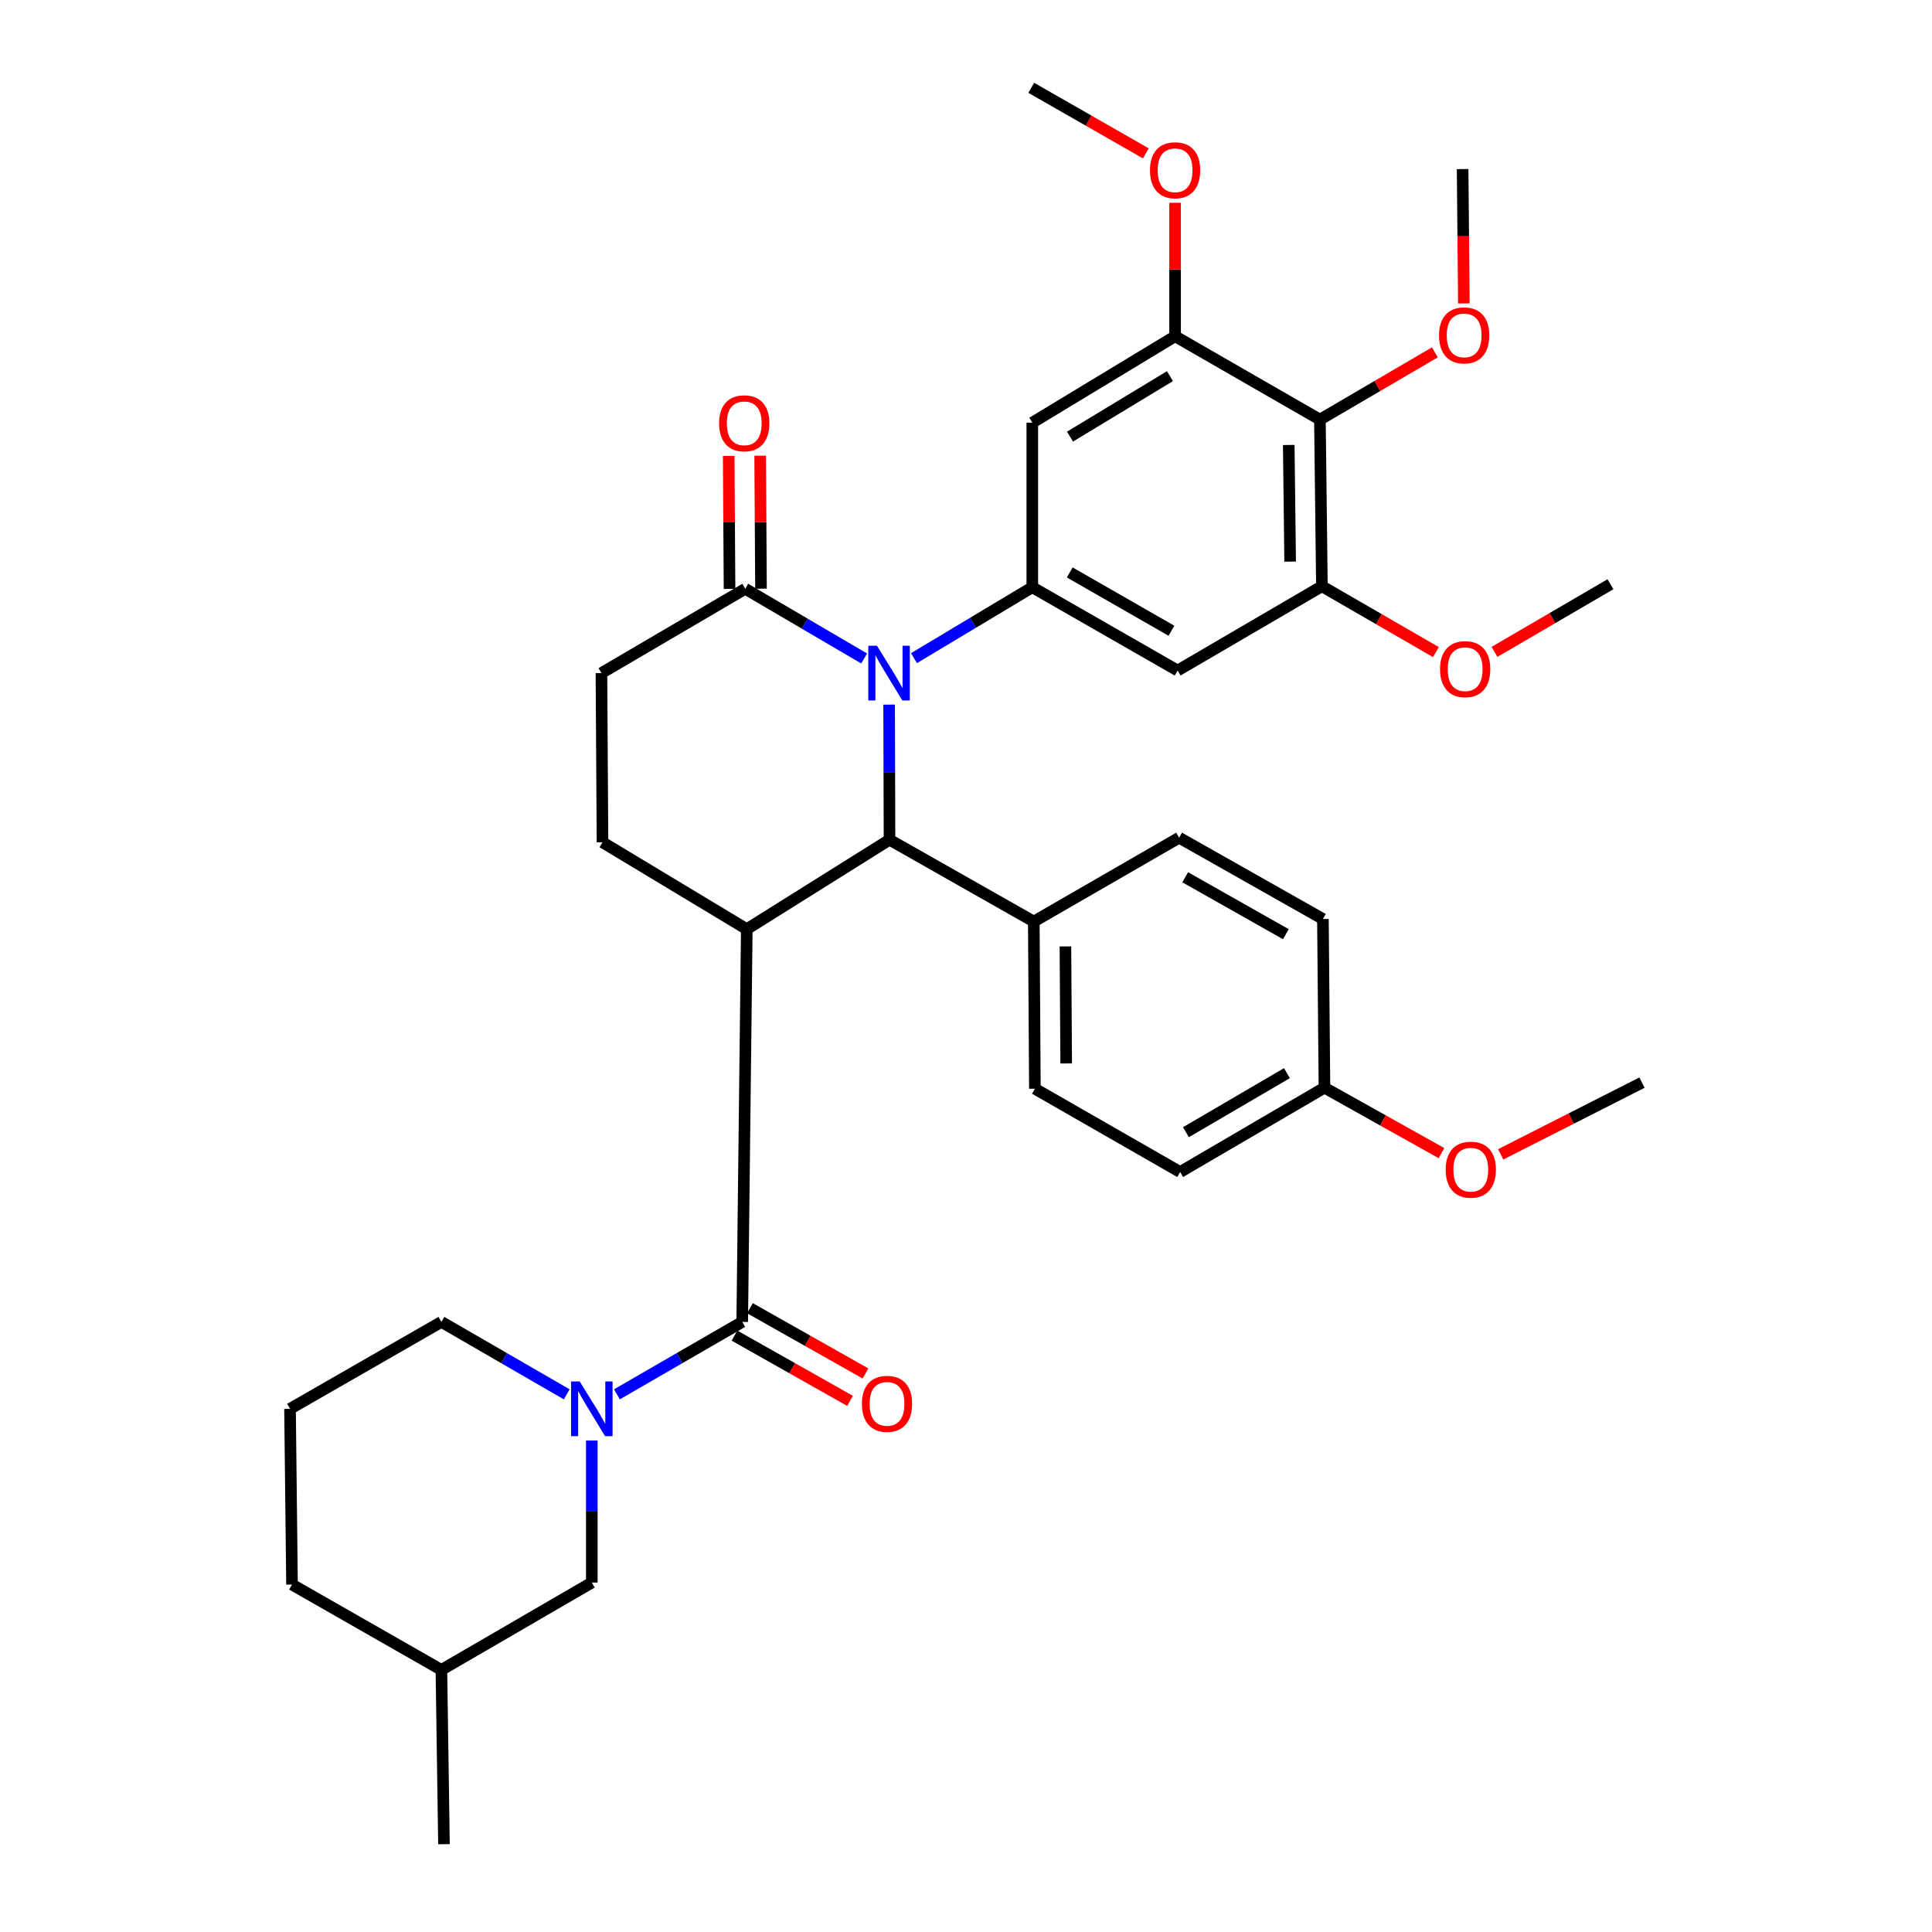<?xml version='1.0' encoding='iso-8859-1'?>
<svg version='1.1' baseProfile='full'
              xmlns='http://www.w3.org/2000/svg'
                      xmlns:rdkit='http://www.rdkit.org/xml'
                      xmlns:xlink='http://www.w3.org/1999/xlink'
                  xml:space='preserve'
width='1000px' height='1000px' viewBox='0 0 1000 1000'>
<!-- END OF HEADER -->
<rect style='opacity:1.0;fill:#FFFFFF;stroke:none' width='1000' height='1000' x='0' y='0'> </rect>
<path class='bond-1' d='M 386.536,480.937 L 460.408,434.641' style='fill:none;fill-rule:evenodd;stroke:#000000;stroke-width:6px;stroke-linecap:butt;stroke-linejoin:miter;stroke-opacity:1' />
<path class='bond-2' d='M 386.536,480.937 L 384.174,684.216' style='fill:none;fill-rule:evenodd;stroke:#000000;stroke-width:6px;stroke-linecap:butt;stroke-linejoin:miter;stroke-opacity:1' />
<path class='bond-11' d='M 386.536,480.937 L 311.849,435.962' style='fill:none;fill-rule:evenodd;stroke:#000000;stroke-width:6px;stroke-linecap:butt;stroke-linejoin:miter;stroke-opacity:1' />
<path class='bond-0' d='M 460.217,364.708 L 460.313,399.674' style='fill:none;fill-rule:evenodd;stroke:#0000FF;stroke-width:6px;stroke-linecap:butt;stroke-linejoin:miter;stroke-opacity:1' />
<path class='bond-0' d='M 460.313,399.674 L 460.408,434.641' style='fill:none;fill-rule:evenodd;stroke:#000000;stroke-width:6px;stroke-linecap:butt;stroke-linejoin:miter;stroke-opacity:1' />
<path class='bond-3' d='M 473.074,340.66 L 503.696,322.31' style='fill:none;fill-rule:evenodd;stroke:#0000FF;stroke-width:6px;stroke-linecap:butt;stroke-linejoin:miter;stroke-opacity:1' />
<path class='bond-3' d='M 503.696,322.31 L 534.317,303.959' style='fill:none;fill-rule:evenodd;stroke:#000000;stroke-width:6px;stroke-linecap:butt;stroke-linejoin:miter;stroke-opacity:1' />
<path class='bond-35' d='M 447.276,340.83 L 416.512,322.793' style='fill:none;fill-rule:evenodd;stroke:#0000FF;stroke-width:6px;stroke-linecap:butt;stroke-linejoin:miter;stroke-opacity:1' />
<path class='bond-35' d='M 416.512,322.793 L 385.748,304.755' style='fill:none;fill-rule:evenodd;stroke:#000000;stroke-width:6px;stroke-linecap:butt;stroke-linejoin:miter;stroke-opacity:1' />
<path class='bond-12' d='M 460.408,434.641 L 535.095,476.992' style='fill:none;fill-rule:evenodd;stroke:#000000;stroke-width:6px;stroke-linecap:butt;stroke-linejoin:miter;stroke-opacity:1' />
<path class='bond-4' d='M 384.174,684.216 L 351.741,702.959' style='fill:none;fill-rule:evenodd;stroke:#000000;stroke-width:6px;stroke-linecap:butt;stroke-linejoin:miter;stroke-opacity:1' />
<path class='bond-4' d='M 351.741,702.959 L 319.309,721.703' style='fill:none;fill-rule:evenodd;stroke:#0000FF;stroke-width:6px;stroke-linecap:butt;stroke-linejoin:miter;stroke-opacity:1' />
<path class='bond-14' d='M 380.17,691.306 L 410.068,708.193' style='fill:none;fill-rule:evenodd;stroke:#000000;stroke-width:6px;stroke-linecap:butt;stroke-linejoin:miter;stroke-opacity:1' />
<path class='bond-14' d='M 410.068,708.193 L 439.967,725.081' style='fill:none;fill-rule:evenodd;stroke:#FF0000;stroke-width:6px;stroke-linecap:butt;stroke-linejoin:miter;stroke-opacity:1' />
<path class='bond-14' d='M 388.179,677.126 L 418.077,694.013' style='fill:none;fill-rule:evenodd;stroke:#000000;stroke-width:6px;stroke-linecap:butt;stroke-linejoin:miter;stroke-opacity:1' />
<path class='bond-14' d='M 418.077,694.013 L 447.976,710.901' style='fill:none;fill-rule:evenodd;stroke:#FF0000;stroke-width:6px;stroke-linecap:butt;stroke-linejoin:miter;stroke-opacity:1' />
<path class='bond-7' d='M 534.317,303.959 L 534.317,218.768' style='fill:none;fill-rule:evenodd;stroke:#000000;stroke-width:6px;stroke-linecap:butt;stroke-linejoin:miter;stroke-opacity:1' />
<path class='bond-8' d='M 534.317,303.959 L 609.52,347.07' style='fill:none;fill-rule:evenodd;stroke:#000000;stroke-width:6px;stroke-linecap:butt;stroke-linejoin:miter;stroke-opacity:1' />
<path class='bond-8' d='M 553.697,296.297 L 606.339,326.475' style='fill:none;fill-rule:evenodd;stroke:#000000;stroke-width:6px;stroke-linecap:butt;stroke-linejoin:miter;stroke-opacity:1' />
<path class='bond-13' d='M 306.321,745.617 L 306.321,782.374' style='fill:none;fill-rule:evenodd;stroke:#0000FF;stroke-width:6px;stroke-linecap:butt;stroke-linejoin:miter;stroke-opacity:1' />
<path class='bond-13' d='M 306.321,782.374 L 306.321,819.132' style='fill:none;fill-rule:evenodd;stroke:#000000;stroke-width:6px;stroke-linecap:butt;stroke-linejoin:miter;stroke-opacity:1' />
<path class='bond-20' d='M 293.333,721.703 L 260.9,702.959' style='fill:none;fill-rule:evenodd;stroke:#0000FF;stroke-width:6px;stroke-linecap:butt;stroke-linejoin:miter;stroke-opacity:1' />
<path class='bond-20' d='M 260.9,702.959 L 228.467,684.216' style='fill:none;fill-rule:evenodd;stroke:#000000;stroke-width:6px;stroke-linecap:butt;stroke-linejoin:miter;stroke-opacity:1' />
<path class='bond-5' d='M 385.748,304.755 L 311.306,348.391' style='fill:none;fill-rule:evenodd;stroke:#000000;stroke-width:6px;stroke-linecap:butt;stroke-linejoin:miter;stroke-opacity:1' />
<path class='bond-16' d='M 393.891,304.705 L 393.677,270.289' style='fill:none;fill-rule:evenodd;stroke:#000000;stroke-width:6px;stroke-linecap:butt;stroke-linejoin:miter;stroke-opacity:1' />
<path class='bond-16' d='M 393.677,270.289 L 393.462,235.874' style='fill:none;fill-rule:evenodd;stroke:#FF0000;stroke-width:6px;stroke-linecap:butt;stroke-linejoin:miter;stroke-opacity:1' />
<path class='bond-16' d='M 377.606,304.806 L 377.392,270.391' style='fill:none;fill-rule:evenodd;stroke:#000000;stroke-width:6px;stroke-linecap:butt;stroke-linejoin:miter;stroke-opacity:1' />
<path class='bond-16' d='M 377.392,270.391 L 377.177,235.976' style='fill:none;fill-rule:evenodd;stroke:#FF0000;stroke-width:6px;stroke-linecap:butt;stroke-linejoin:miter;stroke-opacity:1' />
<path class='bond-6' d='M 683.184,217.185 L 684.216,303.434' style='fill:none;fill-rule:evenodd;stroke:#000000;stroke-width:6px;stroke-linecap:butt;stroke-linejoin:miter;stroke-opacity:1' />
<path class='bond-6' d='M 667.055,230.317 L 667.777,290.692' style='fill:none;fill-rule:evenodd;stroke:#000000;stroke-width:6px;stroke-linecap:butt;stroke-linejoin:miter;stroke-opacity:1' />
<path class='bond-19' d='M 683.184,217.185 L 712.933,199.783' style='fill:none;fill-rule:evenodd;stroke:#000000;stroke-width:6px;stroke-linecap:butt;stroke-linejoin:miter;stroke-opacity:1' />
<path class='bond-19' d='M 712.933,199.783 L 742.682,182.382' style='fill:none;fill-rule:evenodd;stroke:#FF0000;stroke-width:6px;stroke-linecap:butt;stroke-linejoin:miter;stroke-opacity:1' />
<path class='bond-38' d='M 683.184,217.185 L 608.226,174.046' style='fill:none;fill-rule:evenodd;stroke:#000000;stroke-width:6px;stroke-linecap:butt;stroke-linejoin:miter;stroke-opacity:1' />
<path class='bond-10' d='M 534.317,218.768 L 608.226,174.046' style='fill:none;fill-rule:evenodd;stroke:#000000;stroke-width:6px;stroke-linecap:butt;stroke-linejoin:miter;stroke-opacity:1' />
<path class='bond-10' d='M 553.834,225.993 L 605.571,194.688' style='fill:none;fill-rule:evenodd;stroke:#000000;stroke-width:6px;stroke-linecap:butt;stroke-linejoin:miter;stroke-opacity:1' />
<path class='bond-9' d='M 609.52,347.07 L 684.216,303.434' style='fill:none;fill-rule:evenodd;stroke:#000000;stroke-width:6px;stroke-linecap:butt;stroke-linejoin:miter;stroke-opacity:1' />
<path class='bond-21' d='M 684.216,303.434 L 713.722,320.481' style='fill:none;fill-rule:evenodd;stroke:#000000;stroke-width:6px;stroke-linecap:butt;stroke-linejoin:miter;stroke-opacity:1' />
<path class='bond-21' d='M 713.722,320.481 L 743.228,337.527' style='fill:none;fill-rule:evenodd;stroke:#FF0000;stroke-width:6px;stroke-linecap:butt;stroke-linejoin:miter;stroke-opacity:1' />
<path class='bond-22' d='M 608.226,174.046 L 608.226,139.503' style='fill:none;fill-rule:evenodd;stroke:#000000;stroke-width:6px;stroke-linecap:butt;stroke-linejoin:miter;stroke-opacity:1' />
<path class='bond-22' d='M 608.226,139.503 L 608.226,104.96' style='fill:none;fill-rule:evenodd;stroke:#FF0000;stroke-width:6px;stroke-linecap:butt;stroke-linejoin:miter;stroke-opacity:1' />
<path class='bond-15' d='M 311.849,435.962 L 311.306,348.391' style='fill:none;fill-rule:evenodd;stroke:#000000;stroke-width:6px;stroke-linecap:butt;stroke-linejoin:miter;stroke-opacity:1' />
<path class='bond-17' d='M 535.095,476.992 L 535.656,563.522' style='fill:none;fill-rule:evenodd;stroke:#000000;stroke-width:6px;stroke-linecap:butt;stroke-linejoin:miter;stroke-opacity:1' />
<path class='bond-17' d='M 551.464,489.866 L 551.857,550.437' style='fill:none;fill-rule:evenodd;stroke:#000000;stroke-width:6px;stroke-linecap:butt;stroke-linejoin:miter;stroke-opacity:1' />
<path class='bond-18' d='M 535.095,476.992 L 610.316,433.591' style='fill:none;fill-rule:evenodd;stroke:#000000;stroke-width:6px;stroke-linecap:butt;stroke-linejoin:miter;stroke-opacity:1' />
<path class='bond-26' d='M 306.321,819.132 L 228.467,864.342' style='fill:none;fill-rule:evenodd;stroke:#000000;stroke-width:6px;stroke-linecap:butt;stroke-linejoin:miter;stroke-opacity:1' />
<path class='bond-25' d='M 535.656,563.522 L 610.841,606.634' style='fill:none;fill-rule:evenodd;stroke:#000000;stroke-width:6px;stroke-linecap:butt;stroke-linejoin:miter;stroke-opacity:1' />
<path class='bond-24' d='M 610.316,433.591 L 684.741,475.671' style='fill:none;fill-rule:evenodd;stroke:#000000;stroke-width:6px;stroke-linecap:butt;stroke-linejoin:miter;stroke-opacity:1' />
<path class='bond-24' d='M 613.464,454.08 L 665.561,483.536' style='fill:none;fill-rule:evenodd;stroke:#000000;stroke-width:6px;stroke-linecap:butt;stroke-linejoin:miter;stroke-opacity:1' />
<path class='bond-30' d='M 757.692,157.043 L 757.37,122.279' style='fill:none;fill-rule:evenodd;stroke:#FF0000;stroke-width:6px;stroke-linecap:butt;stroke-linejoin:miter;stroke-opacity:1' />
<path class='bond-30' d='M 757.37,122.279 L 757.048,87.516' style='fill:none;fill-rule:evenodd;stroke:#000000;stroke-width:6px;stroke-linecap:butt;stroke-linejoin:miter;stroke-opacity:1' />
<path class='bond-28' d='M 228.467,684.216 L 150.116,729.209' style='fill:none;fill-rule:evenodd;stroke:#000000;stroke-width:6px;stroke-linecap:butt;stroke-linejoin:miter;stroke-opacity:1' />
<path class='bond-32' d='M 773.545,337.42 L 803.554,319.911' style='fill:none;fill-rule:evenodd;stroke:#FF0000;stroke-width:6px;stroke-linecap:butt;stroke-linejoin:miter;stroke-opacity:1' />
<path class='bond-32' d='M 803.554,319.911 L 833.563,302.403' style='fill:none;fill-rule:evenodd;stroke:#000000;stroke-width:6px;stroke-linecap:butt;stroke-linejoin:miter;stroke-opacity:1' />
<path class='bond-31' d='M 593.082,79.386 L 563.428,62.42' style='fill:none;fill-rule:evenodd;stroke:#FF0000;stroke-width:6px;stroke-linecap:butt;stroke-linejoin:miter;stroke-opacity:1' />
<path class='bond-31' d='M 563.428,62.42 L 533.774,45.455' style='fill:none;fill-rule:evenodd;stroke:#000000;stroke-width:6px;stroke-linecap:butt;stroke-linejoin:miter;stroke-opacity:1' />
<path class='bond-23' d='M 685.537,562.98 L 684.741,475.671' style='fill:none;fill-rule:evenodd;stroke:#000000;stroke-width:6px;stroke-linecap:butt;stroke-linejoin:miter;stroke-opacity:1' />
<path class='bond-27' d='M 685.537,562.98 L 715.825,579.918' style='fill:none;fill-rule:evenodd;stroke:#000000;stroke-width:6px;stroke-linecap:butt;stroke-linejoin:miter;stroke-opacity:1' />
<path class='bond-27' d='M 715.825,579.918 L 746.113,596.856' style='fill:none;fill-rule:evenodd;stroke:#FF0000;stroke-width:6px;stroke-linecap:butt;stroke-linejoin:miter;stroke-opacity:1' />
<path class='bond-36' d='M 685.537,562.98 L 610.841,606.634' style='fill:none;fill-rule:evenodd;stroke:#000000;stroke-width:6px;stroke-linecap:butt;stroke-linejoin:miter;stroke-opacity:1' />
<path class='bond-36' d='M 666.115,555.467 L 613.828,586.025' style='fill:none;fill-rule:evenodd;stroke:#000000;stroke-width:6px;stroke-linecap:butt;stroke-linejoin:miter;stroke-opacity:1' />
<path class='bond-34' d='M 228.467,864.342 L 229.797,954.545' style='fill:none;fill-rule:evenodd;stroke:#000000;stroke-width:6px;stroke-linecap:butt;stroke-linejoin:miter;stroke-opacity:1' />
<path class='bond-37' d='M 228.467,864.342 L 151.147,820.172' style='fill:none;fill-rule:evenodd;stroke:#000000;stroke-width:6px;stroke-linecap:butt;stroke-linejoin:miter;stroke-opacity:1' />
<path class='bond-33' d='M 776.766,597.48 L 813.325,578.922' style='fill:none;fill-rule:evenodd;stroke:#FF0000;stroke-width:6px;stroke-linecap:butt;stroke-linejoin:miter;stroke-opacity:1' />
<path class='bond-33' d='M 813.325,578.922 L 849.884,560.365' style='fill:none;fill-rule:evenodd;stroke:#000000;stroke-width:6px;stroke-linecap:butt;stroke-linejoin:miter;stroke-opacity:1' />
<path class='bond-29' d='M 150.116,729.209 L 151.147,820.172' style='fill:none;fill-rule:evenodd;stroke:#000000;stroke-width:6px;stroke-linecap:butt;stroke-linejoin:miter;stroke-opacity:1' />
<path  class='atom-1' d='M 453.913 334.231
L 463.193 349.231
Q 464.113 350.711, 465.593 353.391
Q 467.073 356.071, 467.153 356.231
L 467.153 334.231
L 470.913 334.231
L 470.913 362.551
L 467.033 362.551
L 457.073 346.151
Q 455.913 344.231, 454.673 342.031
Q 453.473 339.831, 453.113 339.151
L 453.113 362.551
L 449.433 362.551
L 449.433 334.231
L 453.913 334.231
' fill='#0000FF'/>
<path  class='atom-5' d='M 300.061 715.049
L 309.341 730.049
Q 310.261 731.529, 311.741 734.209
Q 313.221 736.889, 313.301 737.049
L 313.301 715.049
L 317.061 715.049
L 317.061 743.369
L 313.181 743.369
L 303.221 726.969
Q 302.061 725.049, 300.821 722.849
Q 299.621 720.649, 299.261 719.969
L 299.261 743.369
L 295.581 743.369
L 295.581 715.049
L 300.061 715.049
' fill='#0000FF'/>
<path  class='atom-15' d='M 446.123 726.629
Q 446.123 719.829, 449.483 716.029
Q 452.843 712.229, 459.123 712.229
Q 465.403 712.229, 468.763 716.029
Q 472.123 719.829, 472.123 726.629
Q 472.123 733.509, 468.723 737.429
Q 465.323 741.309, 459.123 741.309
Q 452.883 741.309, 449.483 737.429
Q 446.123 733.549, 446.123 726.629
M 459.123 738.109
Q 463.443 738.109, 465.763 735.229
Q 468.123 732.309, 468.123 726.629
Q 468.123 721.069, 465.763 718.269
Q 463.443 715.429, 459.123 715.429
Q 454.803 715.429, 452.443 718.229
Q 450.123 721.029, 450.123 726.629
Q 450.123 732.349, 452.443 735.229
Q 454.803 738.109, 459.123 738.109
' fill='#FF0000'/>
<path  class='atom-17' d='M 372.215 219.101
Q 372.215 212.301, 375.575 208.501
Q 378.935 204.701, 385.215 204.701
Q 391.495 204.701, 394.855 208.501
Q 398.215 212.301, 398.215 219.101
Q 398.215 225.981, 394.815 229.901
Q 391.415 233.781, 385.215 233.781
Q 378.975 233.781, 375.575 229.901
Q 372.215 226.021, 372.215 219.101
M 385.215 230.581
Q 389.535 230.581, 391.855 227.701
Q 394.215 224.781, 394.215 219.101
Q 394.215 213.541, 391.855 210.741
Q 389.535 207.901, 385.215 207.901
Q 380.895 207.901, 378.535 210.701
Q 376.215 213.501, 376.215 219.101
Q 376.215 224.821, 378.535 227.701
Q 380.895 230.581, 385.215 230.581
' fill='#FF0000'/>
<path  class='atom-20' d='M 744.844 173.593
Q 744.844 166.793, 748.204 162.993
Q 751.564 159.193, 757.844 159.193
Q 764.124 159.193, 767.484 162.993
Q 770.844 166.793, 770.844 173.593
Q 770.844 180.473, 767.444 184.393
Q 764.044 188.273, 757.844 188.273
Q 751.604 188.273, 748.204 184.393
Q 744.844 180.513, 744.844 173.593
M 757.844 185.073
Q 762.164 185.073, 764.484 182.193
Q 766.844 179.273, 766.844 173.593
Q 766.844 168.033, 764.484 165.233
Q 762.164 162.393, 757.844 162.393
Q 753.524 162.393, 751.164 165.193
Q 748.844 167.993, 748.844 173.593
Q 748.844 179.313, 751.164 182.193
Q 753.524 185.073, 757.844 185.073
' fill='#FF0000'/>
<path  class='atom-22' d='M 745.369 346.354
Q 745.369 339.554, 748.729 335.754
Q 752.089 331.954, 758.369 331.954
Q 764.649 331.954, 768.009 335.754
Q 771.369 339.554, 771.369 346.354
Q 771.369 353.234, 767.969 357.154
Q 764.569 361.034, 758.369 361.034
Q 752.129 361.034, 748.729 357.154
Q 745.369 353.274, 745.369 346.354
M 758.369 357.834
Q 762.689 357.834, 765.009 354.954
Q 767.369 352.034, 767.369 346.354
Q 767.369 340.794, 765.009 337.994
Q 762.689 335.154, 758.369 335.154
Q 754.049 335.154, 751.689 337.954
Q 749.369 340.754, 749.369 346.354
Q 749.369 352.074, 751.689 354.954
Q 754.049 357.834, 758.369 357.834
' fill='#FF0000'/>
<path  class='atom-23' d='M 595.226 88.13
Q 595.226 81.33, 598.586 77.53
Q 601.946 73.73, 608.226 73.73
Q 614.506 73.73, 617.866 77.53
Q 621.226 81.33, 621.226 88.13
Q 621.226 95.01, 617.826 98.93
Q 614.426 102.81, 608.226 102.81
Q 601.986 102.81, 598.586 98.93
Q 595.226 95.05, 595.226 88.13
M 608.226 99.61
Q 612.546 99.61, 614.866 96.73
Q 617.226 93.81, 617.226 88.13
Q 617.226 82.57, 614.866 79.77
Q 612.546 76.93, 608.226 76.93
Q 603.906 76.93, 601.546 79.73
Q 599.226 82.53, 599.226 88.13
Q 599.226 93.85, 601.546 96.73
Q 603.906 99.61, 608.226 99.61
' fill='#FF0000'/>
<path  class='atom-28' d='M 748.282 605.42
Q 748.282 598.62, 751.642 594.82
Q 755.002 591.02, 761.282 591.02
Q 767.562 591.02, 770.922 594.82
Q 774.282 598.62, 774.282 605.42
Q 774.282 612.3, 770.882 616.22
Q 767.482 620.1, 761.282 620.1
Q 755.042 620.1, 751.642 616.22
Q 748.282 612.34, 748.282 605.42
M 761.282 616.9
Q 765.602 616.9, 767.922 614.02
Q 770.282 611.1, 770.282 605.42
Q 770.282 599.86, 767.922 597.06
Q 765.602 594.22, 761.282 594.22
Q 756.962 594.22, 754.602 597.02
Q 752.282 599.82, 752.282 605.42
Q 752.282 611.14, 754.602 614.02
Q 756.962 616.9, 761.282 616.9
' fill='#FF0000'/>
</svg>
